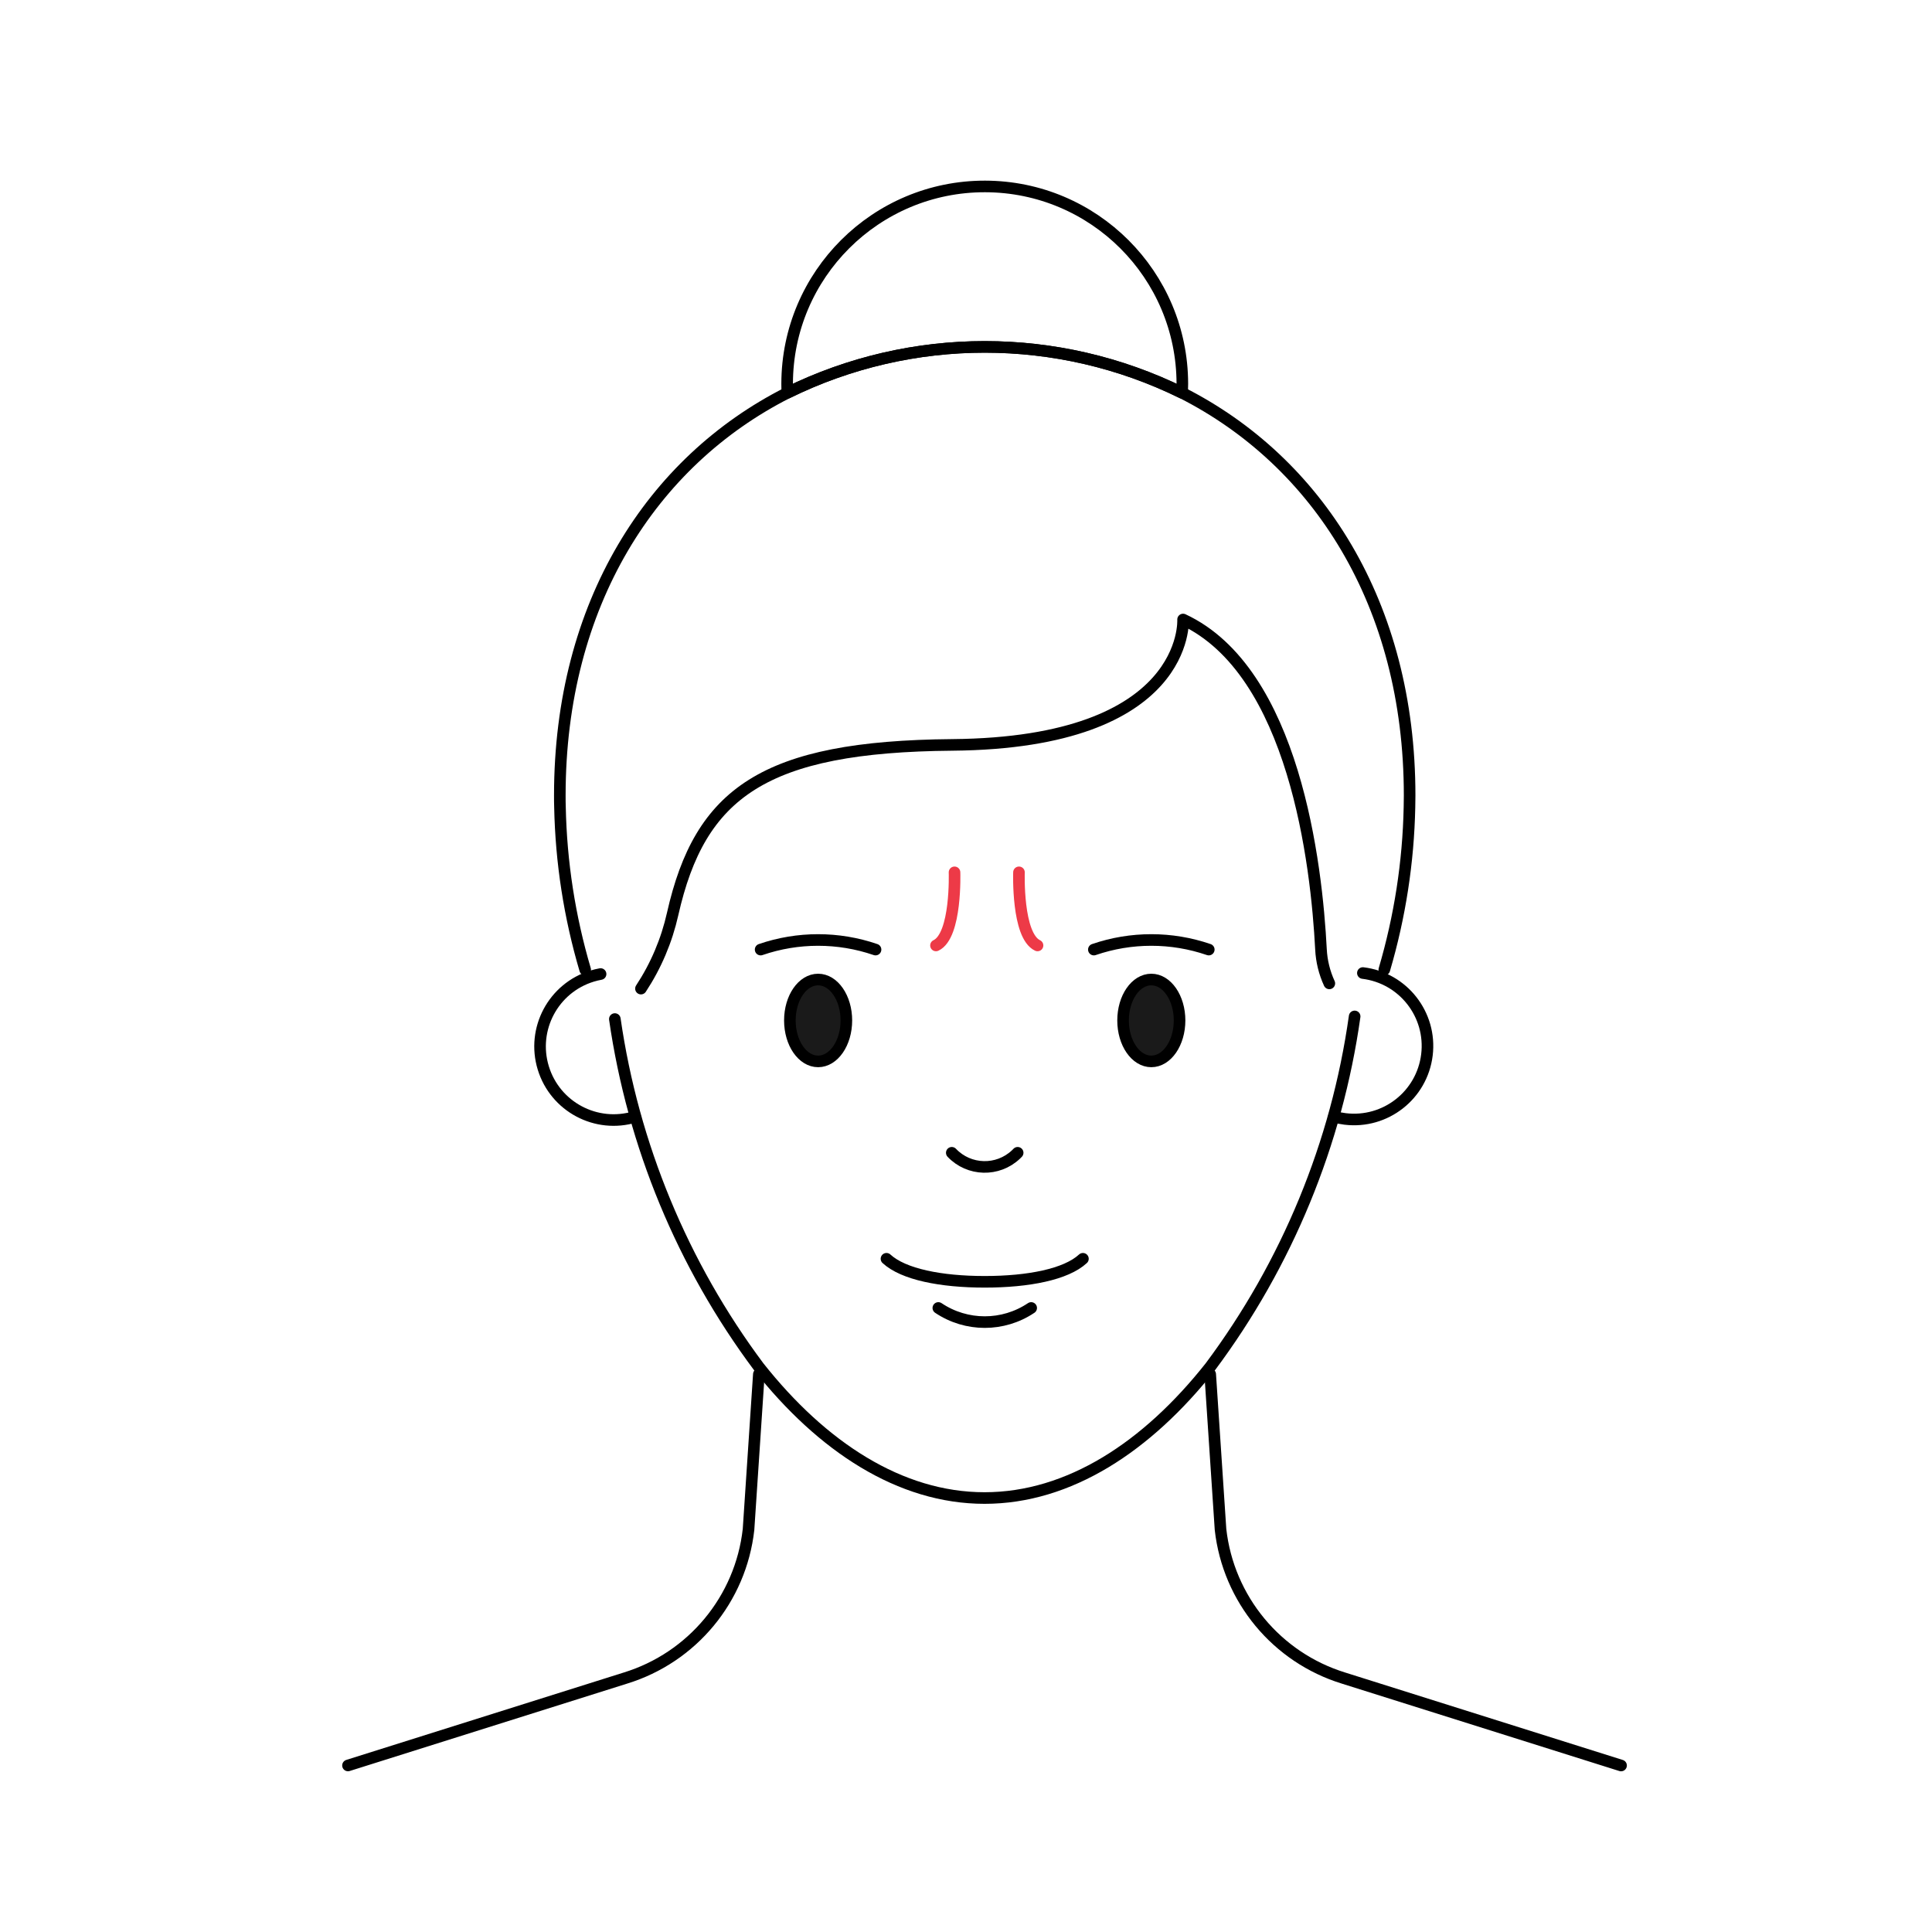 <?xml version="1.0" encoding="UTF-8"?>
<svg id="Frown_Lines" data-name="Frown Lines" xmlns="http://www.w3.org/2000/svg" viewBox="0 0 500 500">
  <defs>
    <style>
      .cls-1 {
        fill: #1a1a1a;
      }

      .cls-1, .cls-2, .cls-3 {
        stroke-width: 3px;
      }

      .cls-1, .cls-3 {
        stroke: #000;
      }

      .cls-2 {
        stroke: #ed3a47;
      }

      .cls-2, .cls-3 {
        fill: none;
        stroke-linecap: round;
        stroke-linejoin: round;
      }
    </style>
  </defs>
  <g>
    <path class="cls-3" d="M90.06,456.9l71.78-22.61c17.34-5.33,29.87-20.45,31.88-38.48.05-.53,2.67-40.16,2.67-40.16"/>
    <path class="cls-3" d="M313.2,355.66s2.62,39.63,2.67,40.16c2.02,18.03,14.54,33.15,31.88,38.48l71.78,22.61"/>
    <g>
      <path class="cls-1" d="M219.04,264.09c0,5.85-3.27,10.6-7.31,10.6s-7.31-4.74-7.31-10.6,3.27-10.59,7.31-10.59,7.31,4.75,7.31,10.59Z"/>
      <path class="cls-1" d="M305.27,264.09c0,5.85-3.27,10.6-7.31,10.6s-7.31-4.74-7.31-10.6,3.27-10.59,7.31-10.59,7.31,4.75,7.31,10.59Z"/>
    </g>
    <path class="cls-3" d="M246.32,298.34c4.47,4.71,11.91,4.9,16.62.43.15-.14.29-.28.43-.43"/>
    <path class="cls-3" d="M242.84,338.5c7.26,4.88,16.76,4.88,24.03,0"/>
    <path class="cls-3" d="M159.12,263.73c4.72,32.65,17.53,63.6,37.27,90.03,16.32,20.62,36.52,33.93,58.41,33.93s42.09-13.31,58.4-33.93c19.88-26.62,32.74-57.81,37.38-90.71"/>
    <path class="cls-3" d="M164.37,289.03c-10.06,3.07-20.7-2.59-23.77-12.65-3.07-10.06,2.59-20.7,12.65-23.77.71-.22,1.44-.39,2.18-.53"/>
    <path class="cls-3" d="M344.03,254.5c-1.27-2.76-2.01-5.75-2.16-8.79-1.13-22.03-6.88-71.94-35.69-85.38,0,0,1.91,31.92-59.72,32.45-48.81.41-65.31,12.44-72.38,43.75-1.54,6.88-4.32,13.43-8.2,19.32"/>
    <path class="cls-3" d="M352.71,251.82c10.43,1.27,17.85,10.75,16.58,21.18-1.27,10.43-10.75,17.85-21.18,16.58-.98-.12-1.94-.31-2.89-.58"/>
    <path class="cls-3" d="M358.26,250.95c4.03-13.67,6.22-27.82,6.51-42.07.03-1,.04-2.01.04-3.01,0-49.65-23.88-86.44-58.88-104.2-32.21-15.86-69.96-15.86-102.17,0-35.01,17.75-58.88,54.55-58.88,104.2,0,1.01,0,2.02.04,3.01.29,14.25,2.48,28.4,6.52,42.07"/>
    <path class="cls-3" d="M305.99,99.3c0,.79-.02,1.58-.05,2.37-32.21-15.86-69.96-15.86-102.17,0-.04-.79-.06-1.58-.06-2.37.05-28.25,22.99-51.1,51.23-51.05,28.18.05,51,22.88,51.05,51.05h0Z"/>
  </g>
  <path class="cls-2" d="M247.03,225.76s.56,16.38-4.8,18.92"/>
  <path class="cls-2" d="M263.71,225.76s-.56,16.38,4.8,18.92"/>
  <path class="cls-3" d="M229.42,325.77c4.36,4.03,14.1,5.96,25.42,5.96s21.07-1.93,25.42-5.96"/>
  <path class="cls-3" d="M283.09,245.75c9.64-3.31,20.1-3.31,29.74,0"/>
  <path class="cls-3" d="M226.59,245.75c-9.64-3.31-20.1-3.31-29.74,0"/>
</svg>